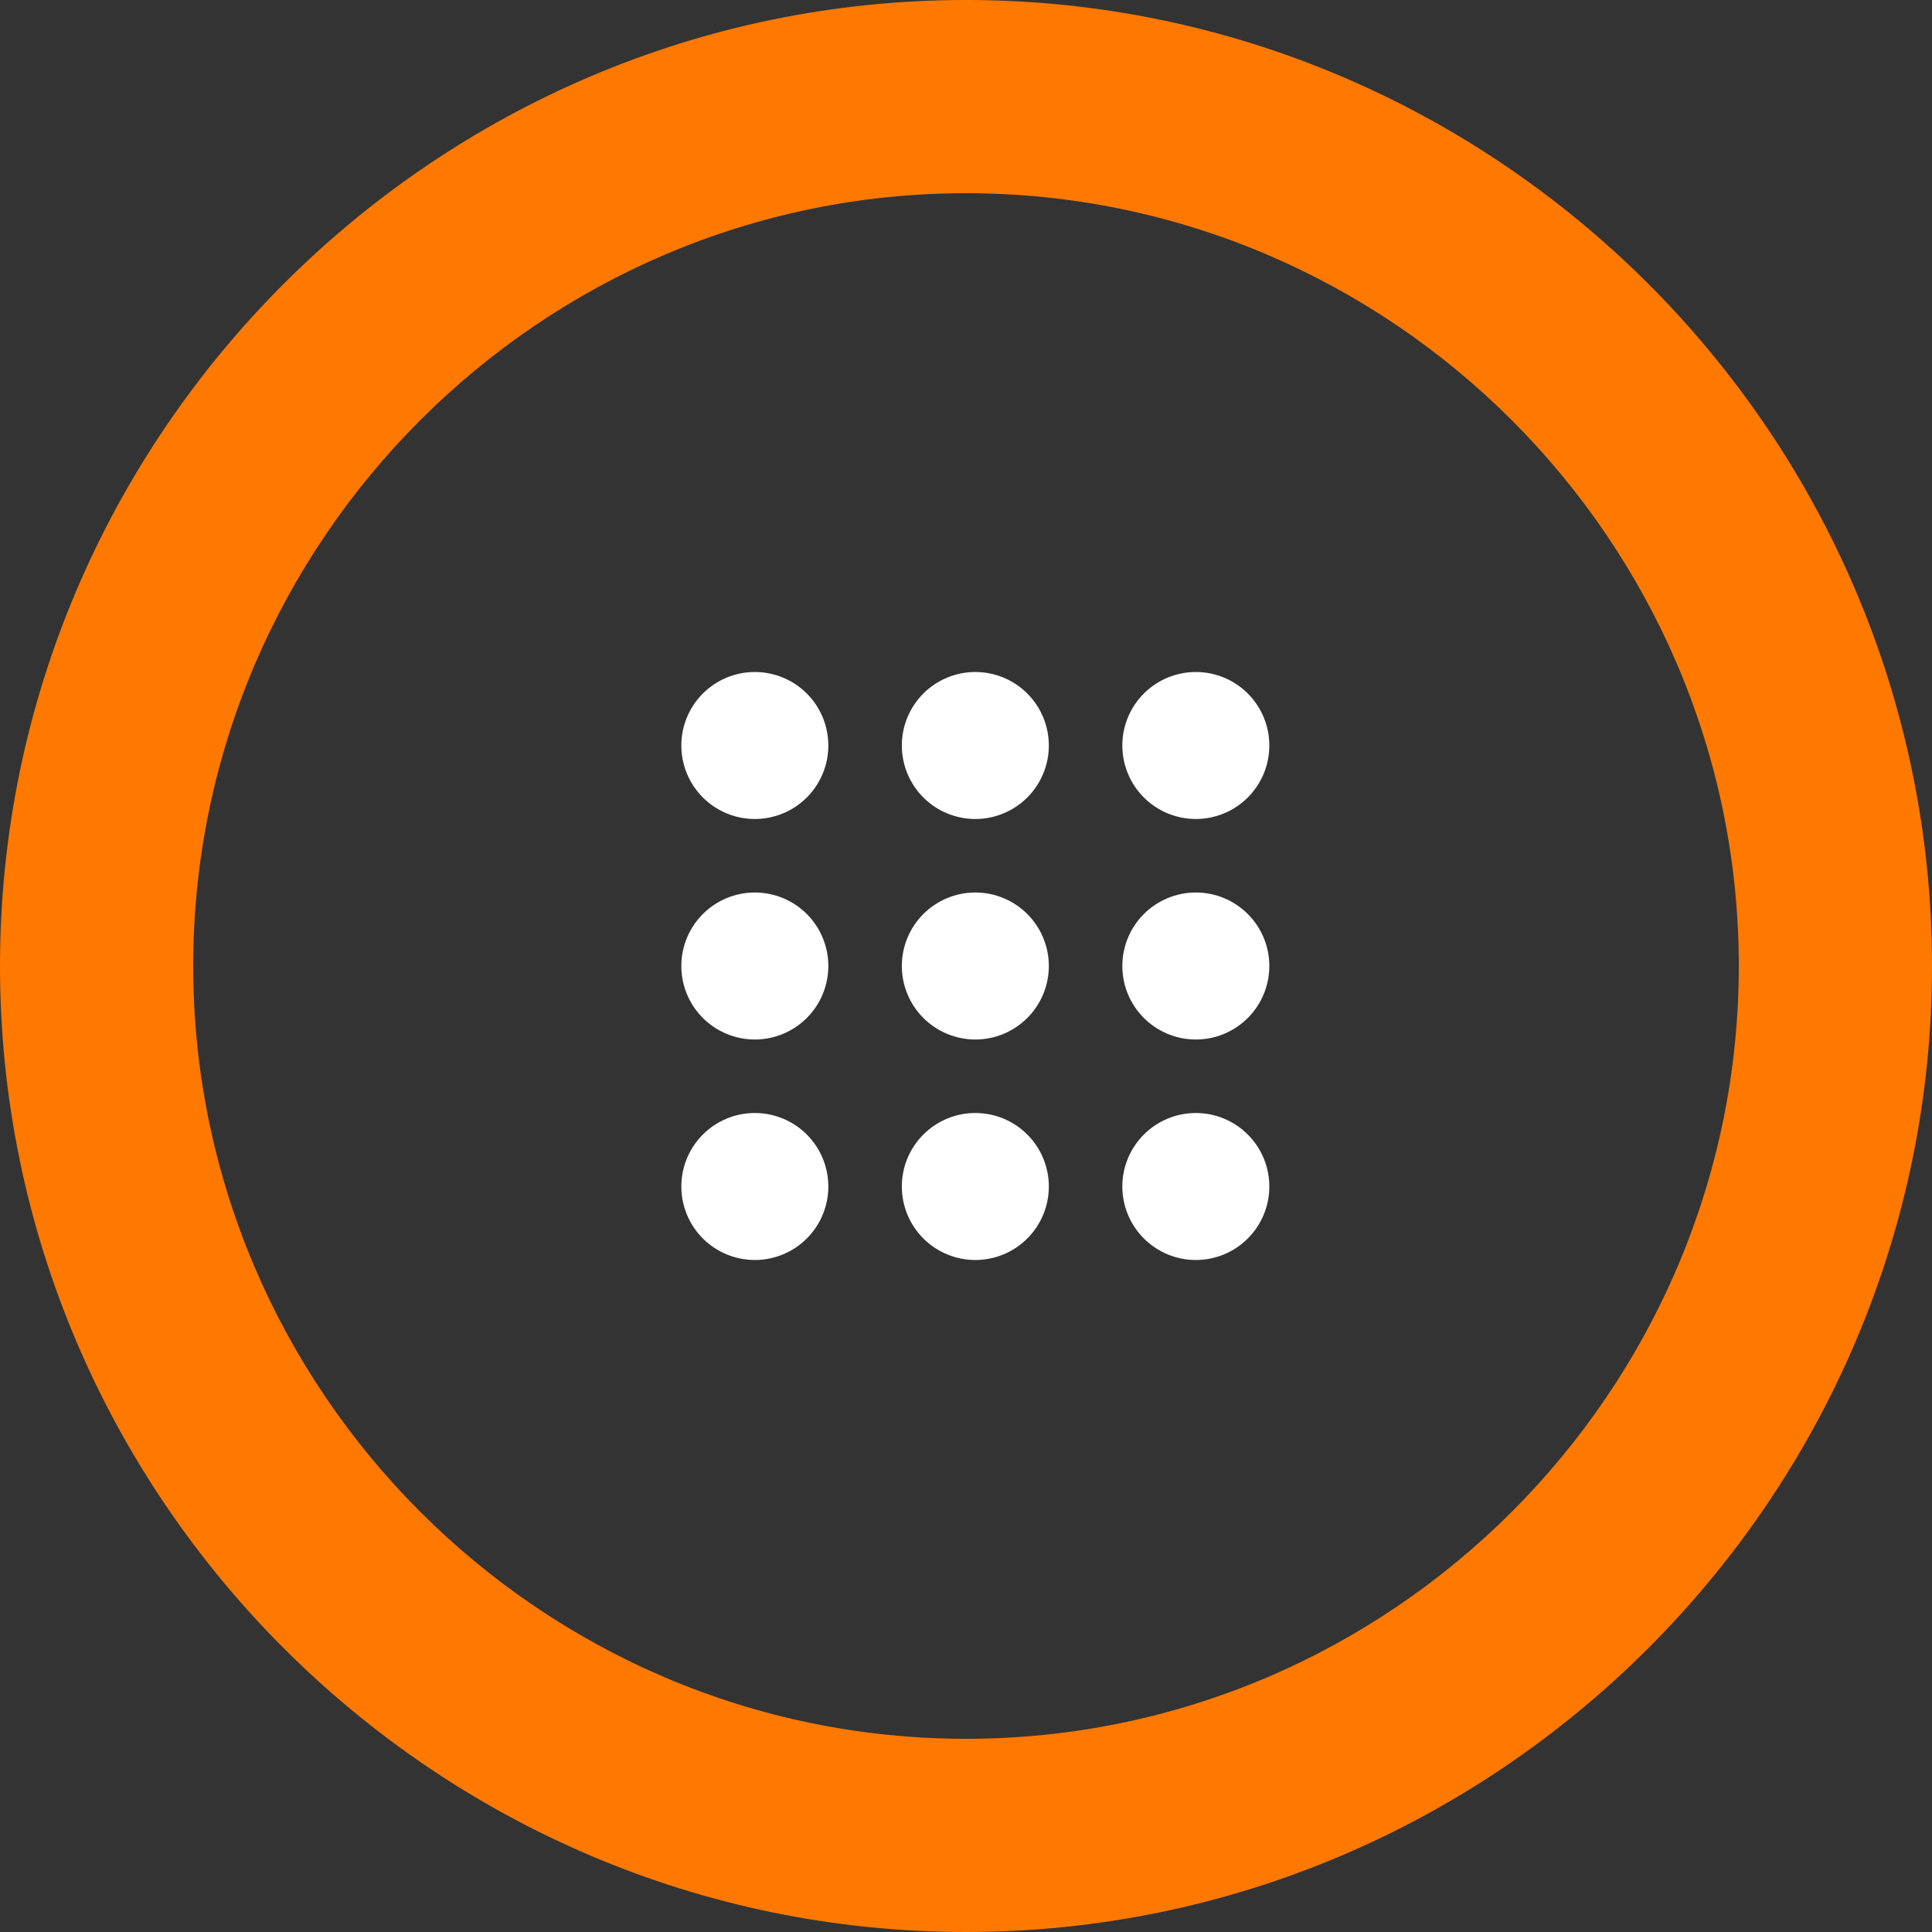 <svg width="207" height="207" viewBox="0 0 207 207" fill="none" xmlns="http://www.w3.org/2000/svg">
<rect x="0" y="0" width="207" height="207" fill="#333333" stroke="none"/>
<g clip-path="url(#clip0_22_35)">
<path d="M103.5 186.3C57.96 186.3 20.7 149.04 20.7 103.5C20.7 57.96 57.96 20.7 103.5 20.7C149.04 20.7 186.3 57.96 186.3 103.5C186.3 149.04 149.04 186.3 103.5 186.3ZM103.5 0C46.575 0 0 46.575 0 103.5C0 160.425 46.575 207 103.5 207C160.425 207 207 160.425 207 103.5C207 46.575 160.425 0 103.5 0Z" fill="#FF7900"/>
<path d="M88.75 79.875C88.75 81.964 87.92 83.967 86.444 85.444C84.967 86.92 82.964 87.75 80.875 87.75C78.786 87.75 76.783 86.92 75.306 85.444C73.83 83.967 73 81.964 73 79.875C73 77.786 73.83 75.783 75.306 74.306C76.783 72.83 78.786 72 80.875 72C82.964 72 84.967 72.83 86.444 74.306C87.92 75.783 88.75 77.786 88.75 79.875ZM88.75 103.5C88.75 105.589 87.92 107.592 86.444 109.068C84.967 110.545 82.964 111.375 80.875 111.375C78.786 111.375 76.783 110.545 75.306 109.068C73.83 107.592 73 105.589 73 103.5C73 101.411 73.83 99.408 75.306 97.931C76.783 96.455 78.786 95.625 80.875 95.625C82.964 95.625 84.967 96.455 86.444 97.931C87.92 99.408 88.75 101.411 88.75 103.5ZM80.875 135C82.964 135 84.967 134.17 86.444 132.693C87.92 131.217 88.75 129.214 88.75 127.125C88.75 125.036 87.92 123.033 86.444 121.557C84.967 120.08 82.964 119.25 80.875 119.25C78.786 119.25 76.783 120.08 75.306 121.557C73.83 123.033 73 125.036 73 127.125C73 129.214 73.83 131.217 75.306 132.693C76.783 134.17 78.786 135 80.875 135ZM112.375 79.875C112.375 81.964 111.545 83.967 110.068 85.444C108.592 86.92 106.589 87.75 104.5 87.75C102.411 87.75 100.408 86.92 98.931 85.444C97.455 83.967 96.625 81.964 96.625 79.875C96.625 77.786 97.455 75.783 98.931 74.306C100.408 72.83 102.411 72 104.5 72C106.589 72 108.592 72.83 110.068 74.306C111.545 75.783 112.375 77.786 112.375 79.875ZM104.5 111.375C106.589 111.375 108.592 110.545 110.068 109.068C111.545 107.592 112.375 105.589 112.375 103.5C112.375 101.411 111.545 99.408 110.068 97.931C108.592 96.455 106.589 95.625 104.5 95.625C102.411 95.625 100.408 96.455 98.931 97.931C97.455 99.408 96.625 101.411 96.625 103.5C96.625 105.589 97.455 107.592 98.931 109.068C100.408 110.545 102.411 111.375 104.5 111.375ZM112.375 127.125C112.375 129.214 111.545 131.217 110.068 132.693C108.592 134.17 106.589 135 104.5 135C102.411 135 100.408 134.17 98.931 132.693C97.455 131.217 96.625 129.214 96.625 127.125C96.625 125.036 97.455 123.033 98.931 121.557C100.408 120.08 102.411 119.25 104.5 119.25C106.589 119.25 108.592 120.08 110.068 121.557C111.545 123.033 112.375 125.036 112.375 127.125ZM128.125 87.75C130.214 87.75 132.217 86.92 133.693 85.444C135.17 83.967 136 81.964 136 79.875C136 77.786 135.17 75.783 133.693 74.306C132.217 72.83 130.214 72 128.125 72C126.036 72 124.033 72.83 122.557 74.306C121.08 75.783 120.25 77.786 120.25 79.875C120.25 81.964 121.08 83.967 122.557 85.444C124.033 86.92 126.036 87.75 128.125 87.75ZM136 103.5C136 105.589 135.17 107.592 133.693 109.068C132.217 110.545 130.214 111.375 128.125 111.375C126.036 111.375 124.033 110.545 122.557 109.068C121.08 107.592 120.25 105.589 120.25 103.5C120.25 101.411 121.08 99.408 122.557 97.931C124.033 96.455 126.036 95.625 128.125 95.625C130.214 95.625 132.217 96.455 133.693 97.931C135.17 99.408 136 101.411 136 103.5ZM128.125 135C130.214 135 132.217 134.17 133.693 132.693C135.17 131.217 136 129.214 136 127.125C136 125.036 135.17 123.033 133.693 121.557C132.217 120.08 130.214 119.25 128.125 119.25C126.036 119.25 124.033 120.08 122.557 121.557C121.08 123.033 120.25 125.036 120.25 127.125C120.25 129.214 121.08 131.217 122.557 132.693C124.033 134.17 126.036 135 128.125 135Z" fill="white"/>
</g>
<defs>
<clipPath id="clip0_22_35">
<rect width="207" height="207" fill="white"/>
</clipPath>
</defs>
</svg>
